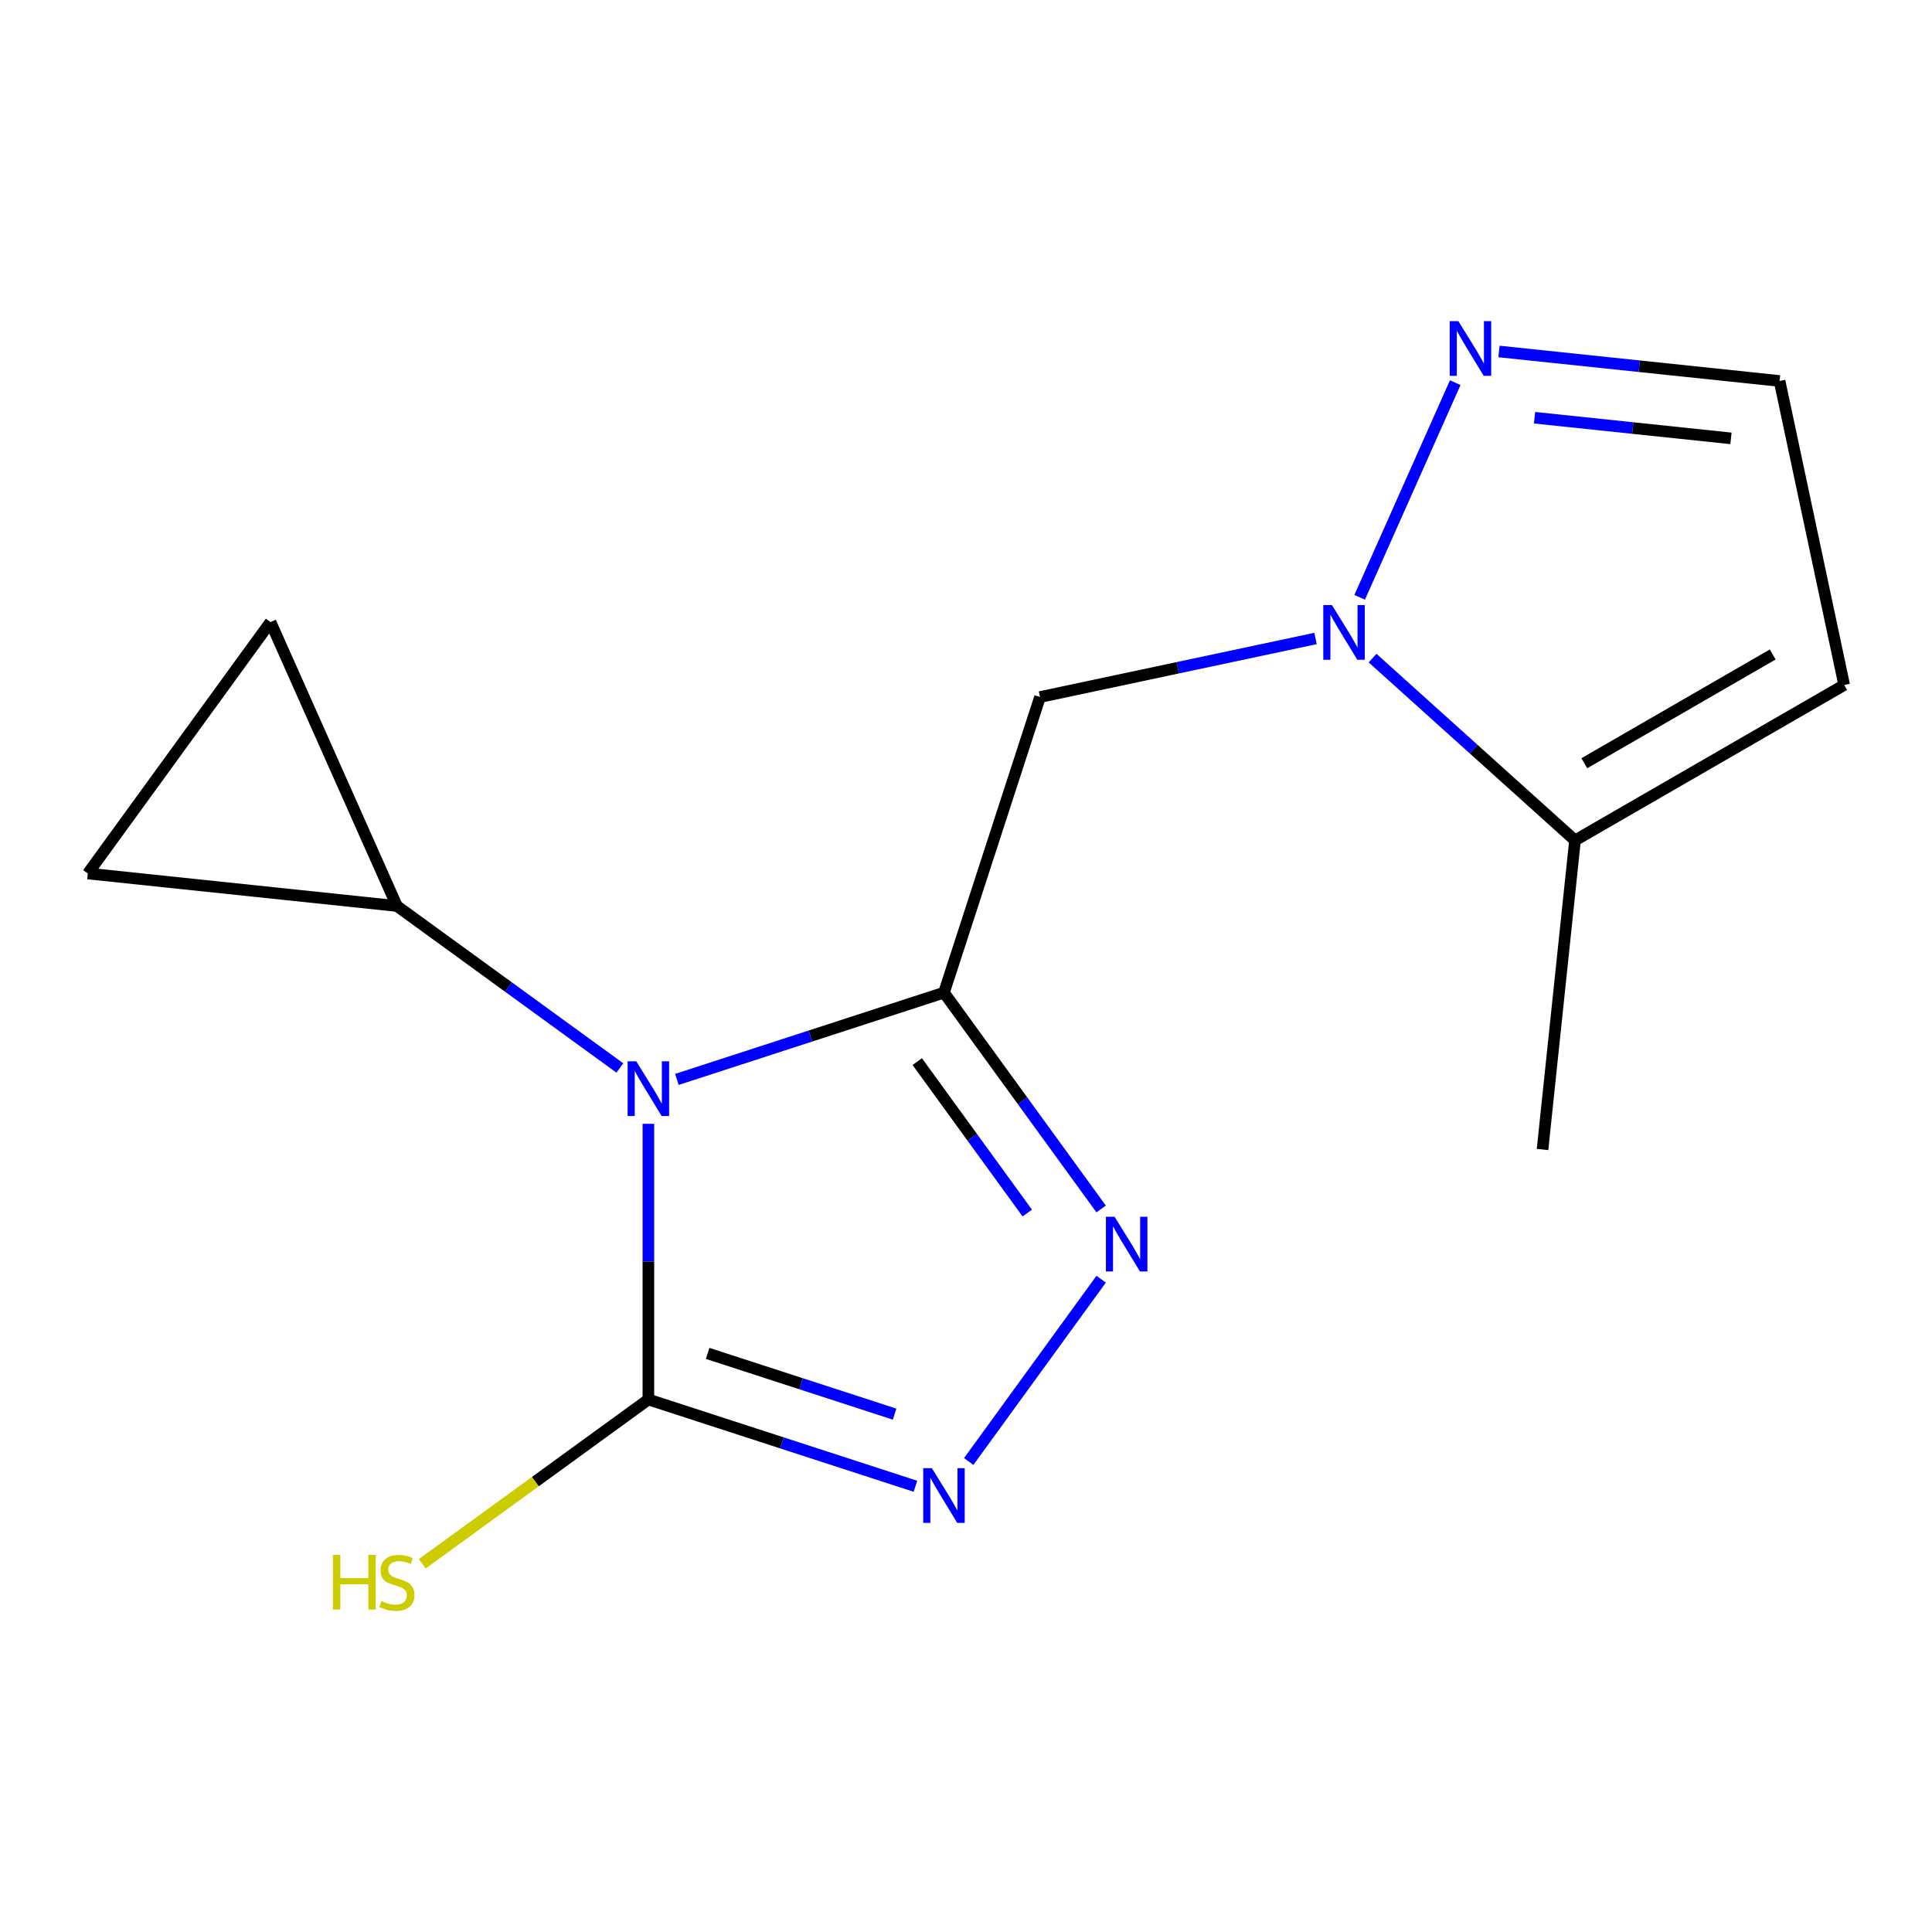 <?xml version='1.0' encoding='iso-8859-1'?>
<svg version='1.1' baseProfile='full'
              xmlns='http://www.w3.org/2000/svg'
                      xmlns:rdkit='http://www.rdkit.org/xml'
                      xmlns:xlink='http://www.w3.org/1999/xlink'
                  xml:space='preserve'
width='1000px' height='1000px' viewBox='0 0 1000 1000'>
<!-- END OF HEADER -->
<rect style='opacity:1.0;fill:#FFFFFF;stroke:none' width='1000' height='1000' x='0' y='0'> </rect>
<path class='bond-0' d='M 488.599,513.788 L 419.479,536.247' style='fill:none;fill-rule:evenodd;stroke:#000000;stroke-width:6px;stroke-linecap:butt;stroke-linejoin:miter;stroke-opacity:1' />
<path class='bond-0' d='M 419.479,536.247 L 350.36,558.705' style='fill:none;fill-rule:evenodd;stroke:#0000FF;stroke-width:6px;stroke-linecap:butt;stroke-linejoin:miter;stroke-opacity:1' />
<path class='bond-1' d='M 488.599,513.788 L 529.274,569.772' style='fill:none;fill-rule:evenodd;stroke:#000000;stroke-width:6px;stroke-linecap:butt;stroke-linejoin:miter;stroke-opacity:1' />
<path class='bond-1' d='M 529.274,569.772 L 569.949,625.757' style='fill:none;fill-rule:evenodd;stroke:#0000FF;stroke-width:6px;stroke-linecap:butt;stroke-linejoin:miter;stroke-opacity:1' />
<path class='bond-1' d='M 474.771,549.495 L 503.244,588.684' style='fill:none;fill-rule:evenodd;stroke:#000000;stroke-width:6px;stroke-linecap:butt;stroke-linejoin:miter;stroke-opacity:1' />
<path class='bond-1' d='M 503.244,588.684 L 531.716,627.873' style='fill:none;fill-rule:evenodd;stroke:#0000FF;stroke-width:6px;stroke-linecap:butt;stroke-linejoin:miter;stroke-opacity:1' />
<path class='bond-5' d='M 488.599,513.788 L 538.312,360.787' style='fill:none;fill-rule:evenodd;stroke:#000000;stroke-width:6px;stroke-linecap:butt;stroke-linejoin:miter;stroke-opacity:1' />
<path class='bond-2' d='M 335.598,581.683 L 335.598,653.029' style='fill:none;fill-rule:evenodd;stroke:#0000FF;stroke-width:6px;stroke-linecap:butt;stroke-linejoin:miter;stroke-opacity:1' />
<path class='bond-2' d='M 335.598,653.029 L 335.598,724.376' style='fill:none;fill-rule:evenodd;stroke:#000000;stroke-width:6px;stroke-linecap:butt;stroke-linejoin:miter;stroke-opacity:1' />
<path class='bond-6' d='M 320.836,552.776 L 263.142,510.859' style='fill:none;fill-rule:evenodd;stroke:#0000FF;stroke-width:6px;stroke-linecap:butt;stroke-linejoin:miter;stroke-opacity:1' />
<path class='bond-6' d='M 263.142,510.859 L 205.448,468.942' style='fill:none;fill-rule:evenodd;stroke:#000000;stroke-width:6px;stroke-linecap:butt;stroke-linejoin:miter;stroke-opacity:1' />
<path class='bond-4' d='M 569.949,662.12 L 501.401,756.469' style='fill:none;fill-rule:evenodd;stroke:#0000FF;stroke-width:6px;stroke-linecap:butt;stroke-linejoin:miter;stroke-opacity:1' />
<path class='bond-13' d='M 335.598,724.376 L 277.074,766.896' style='fill:none;fill-rule:evenodd;stroke:#000000;stroke-width:6px;stroke-linecap:butt;stroke-linejoin:miter;stroke-opacity:1' />
<path class='bond-13' d='M 277.074,766.896 L 218.55,809.416' style='fill:none;fill-rule:evenodd;stroke:#CCCC00;stroke-width:6px;stroke-linecap:butt;stroke-linejoin:miter;stroke-opacity:1' />
<path class='bond-15' d='M 335.598,724.376 L 404.718,746.834' style='fill:none;fill-rule:evenodd;stroke:#000000;stroke-width:6px;stroke-linecap:butt;stroke-linejoin:miter;stroke-opacity:1' />
<path class='bond-15' d='M 404.718,746.834 L 473.837,769.292' style='fill:none;fill-rule:evenodd;stroke:#0000FF;stroke-width:6px;stroke-linecap:butt;stroke-linejoin:miter;stroke-opacity:1' />
<path class='bond-15' d='M 366.277,700.513 L 414.66,716.234' style='fill:none;fill-rule:evenodd;stroke:#000000;stroke-width:6px;stroke-linecap:butt;stroke-linejoin:miter;stroke-opacity:1' />
<path class='bond-15' d='M 414.66,716.234 L 463.044,731.955' style='fill:none;fill-rule:evenodd;stroke:#0000FF;stroke-width:6px;stroke-linecap:butt;stroke-linejoin:miter;stroke-opacity:1' />
<path class='bond-3' d='M 680.909,330.478 L 609.61,345.633' style='fill:none;fill-rule:evenodd;stroke:#0000FF;stroke-width:6px;stroke-linecap:butt;stroke-linejoin:miter;stroke-opacity:1' />
<path class='bond-3' d='M 609.61,345.633 L 538.312,360.787' style='fill:none;fill-rule:evenodd;stroke:#000000;stroke-width:6px;stroke-linecap:butt;stroke-linejoin:miter;stroke-opacity:1' />
<path class='bond-7' d='M 703.766,309.158 L 753.231,198.058' style='fill:none;fill-rule:evenodd;stroke:#0000FF;stroke-width:6px;stroke-linecap:butt;stroke-linejoin:miter;stroke-opacity:1' />
<path class='bond-8' d='M 710.433,340.631 L 762.828,387.809' style='fill:none;fill-rule:evenodd;stroke:#0000FF;stroke-width:6px;stroke-linecap:butt;stroke-linejoin:miter;stroke-opacity:1' />
<path class='bond-8' d='M 762.828,387.809 L 815.224,434.986' style='fill:none;fill-rule:evenodd;stroke:#000000;stroke-width:6px;stroke-linecap:butt;stroke-linejoin:miter;stroke-opacity:1' />
<path class='bond-9' d='M 205.448,468.942 L 45.455,452.126' style='fill:none;fill-rule:evenodd;stroke:#000000;stroke-width:6px;stroke-linecap:butt;stroke-linejoin:miter;stroke-opacity:1' />
<path class='bond-10' d='M 205.448,468.942 L 140.014,321.975' style='fill:none;fill-rule:evenodd;stroke:#000000;stroke-width:6px;stroke-linecap:butt;stroke-linejoin:miter;stroke-opacity:1' />
<path class='bond-12' d='M 775.866,181.925 L 848.482,189.557' style='fill:none;fill-rule:evenodd;stroke:#0000FF;stroke-width:6px;stroke-linecap:butt;stroke-linejoin:miter;stroke-opacity:1' />
<path class='bond-12' d='M 848.482,189.557 L 921.098,197.19' style='fill:none;fill-rule:evenodd;stroke:#000000;stroke-width:6px;stroke-linecap:butt;stroke-linejoin:miter;stroke-opacity:1' />
<path class='bond-12' d='M 794.288,216.213 L 845.119,221.556' style='fill:none;fill-rule:evenodd;stroke:#0000FF;stroke-width:6px;stroke-linecap:butt;stroke-linejoin:miter;stroke-opacity:1' />
<path class='bond-12' d='M 845.119,221.556 L 895.95,226.899' style='fill:none;fill-rule:evenodd;stroke:#000000;stroke-width:6px;stroke-linecap:butt;stroke-linejoin:miter;stroke-opacity:1' />
<path class='bond-11' d='M 815.224,434.986 L 954.545,354.549' style='fill:none;fill-rule:evenodd;stroke:#000000;stroke-width:6px;stroke-linecap:butt;stroke-linejoin:miter;stroke-opacity:1' />
<path class='bond-11' d='M 820.035,395.056 L 917.56,338.75' style='fill:none;fill-rule:evenodd;stroke:#000000;stroke-width:6px;stroke-linecap:butt;stroke-linejoin:miter;stroke-opacity:1' />
<path class='bond-14' d='M 815.224,434.986 L 798.408,594.979' style='fill:none;fill-rule:evenodd;stroke:#000000;stroke-width:6px;stroke-linecap:butt;stroke-linejoin:miter;stroke-opacity:1' />
<path class='bond-16' d='M 45.455,452.126 L 140.014,321.975' style='fill:none;fill-rule:evenodd;stroke:#000000;stroke-width:6px;stroke-linecap:butt;stroke-linejoin:miter;stroke-opacity:1' />
<path class='bond-17' d='M 954.545,354.549 L 921.098,197.19' style='fill:none;fill-rule:evenodd;stroke:#000000;stroke-width:6px;stroke-linecap:butt;stroke-linejoin:miter;stroke-opacity:1' />
<path  class='atom-1' d='M 329.338 549.341
L 338.618 564.341
Q 339.538 565.821, 341.018 568.501
Q 342.498 571.181, 342.578 571.341
L 342.578 549.341
L 346.338 549.341
L 346.338 577.661
L 342.458 577.661
L 332.498 561.261
Q 331.338 559.341, 330.098 557.141
Q 328.898 554.941, 328.538 554.261
L 328.538 577.661
L 324.858 577.661
L 324.858 549.341
L 329.338 549.341
' fill='#0000FF'/>
<path  class='atom-2' d='M 576.899 629.779
L 586.179 644.779
Q 587.099 646.259, 588.579 648.939
Q 590.059 651.619, 590.139 651.779
L 590.139 629.779
L 593.899 629.779
L 593.899 658.099
L 590.019 658.099
L 580.059 641.699
Q 578.899 639.779, 577.659 637.579
Q 576.459 635.379, 576.099 634.699
L 576.099 658.099
L 572.419 658.099
L 572.419 629.779
L 576.899 629.779
' fill='#0000FF'/>
<path  class='atom-4' d='M 689.411 313.18
L 698.691 328.18
Q 699.611 329.66, 701.091 332.34
Q 702.571 335.02, 702.651 335.18
L 702.651 313.18
L 706.411 313.18
L 706.411 341.5
L 702.531 341.5
L 692.571 325.1
Q 691.411 323.18, 690.171 320.98
Q 688.971 318.78, 688.611 318.1
L 688.611 341.5
L 684.931 341.5
L 684.931 313.18
L 689.411 313.18
' fill='#0000FF'/>
<path  class='atom-5' d='M 482.339 759.929
L 491.619 774.929
Q 492.539 776.409, 494.019 779.089
Q 495.499 781.769, 495.579 781.929
L 495.579 759.929
L 499.339 759.929
L 499.339 788.249
L 495.459 788.249
L 485.499 771.849
Q 484.339 769.929, 483.099 767.729
Q 481.899 765.529, 481.539 764.849
L 481.539 788.249
L 477.859 788.249
L 477.859 759.929
L 482.339 759.929
' fill='#0000FF'/>
<path  class='atom-8' d='M 754.844 166.214
L 764.124 181.214
Q 765.044 182.694, 766.524 185.374
Q 768.004 188.054, 768.084 188.214
L 768.084 166.214
L 771.844 166.214
L 771.844 194.534
L 767.964 194.534
L 758.004 178.134
Q 756.844 176.214, 755.604 174.014
Q 754.404 171.814, 754.044 171.134
L 754.044 194.534
L 750.364 194.534
L 750.364 166.214
L 754.844 166.214
' fill='#0000FF'/>
<path  class='atom-14' d='M 172.328 804.776
L 176.168 804.776
L 176.168 816.816
L 190.648 816.816
L 190.648 804.776
L 194.488 804.776
L 194.488 833.096
L 190.648 833.096
L 190.648 820.016
L 176.168 820.016
L 176.168 833.096
L 172.328 833.096
L 172.328 804.776
' fill='#CCCC00'/>
<path  class='atom-14' d='M 197.448 828.696
Q 197.768 828.816, 199.088 829.376
Q 200.408 829.936, 201.848 830.296
Q 203.328 830.616, 204.768 830.616
Q 207.448 830.616, 209.008 829.336
Q 210.568 828.016, 210.568 825.736
Q 210.568 824.176, 209.768 823.216
Q 209.008 822.256, 207.808 821.736
Q 206.608 821.216, 204.608 820.616
Q 202.088 819.856, 200.568 819.136
Q 199.088 818.416, 198.008 816.896
Q 196.968 815.376, 196.968 812.816
Q 196.968 809.256, 199.368 807.056
Q 201.808 804.856, 206.608 804.856
Q 209.888 804.856, 213.608 806.416
L 212.688 809.496
Q 209.288 808.096, 206.728 808.096
Q 203.968 808.096, 202.448 809.256
Q 200.928 810.376, 200.968 812.336
Q 200.968 813.856, 201.728 814.776
Q 202.528 815.696, 203.648 816.216
Q 204.808 816.736, 206.728 817.336
Q 209.288 818.136, 210.808 818.936
Q 212.328 819.736, 213.408 821.376
Q 214.528 822.976, 214.528 825.736
Q 214.528 829.656, 211.888 831.776
Q 209.288 833.856, 204.928 833.856
Q 202.408 833.856, 200.488 833.296
Q 198.608 832.776, 196.368 831.856
L 197.448 828.696
' fill='#CCCC00'/>
</svg>
